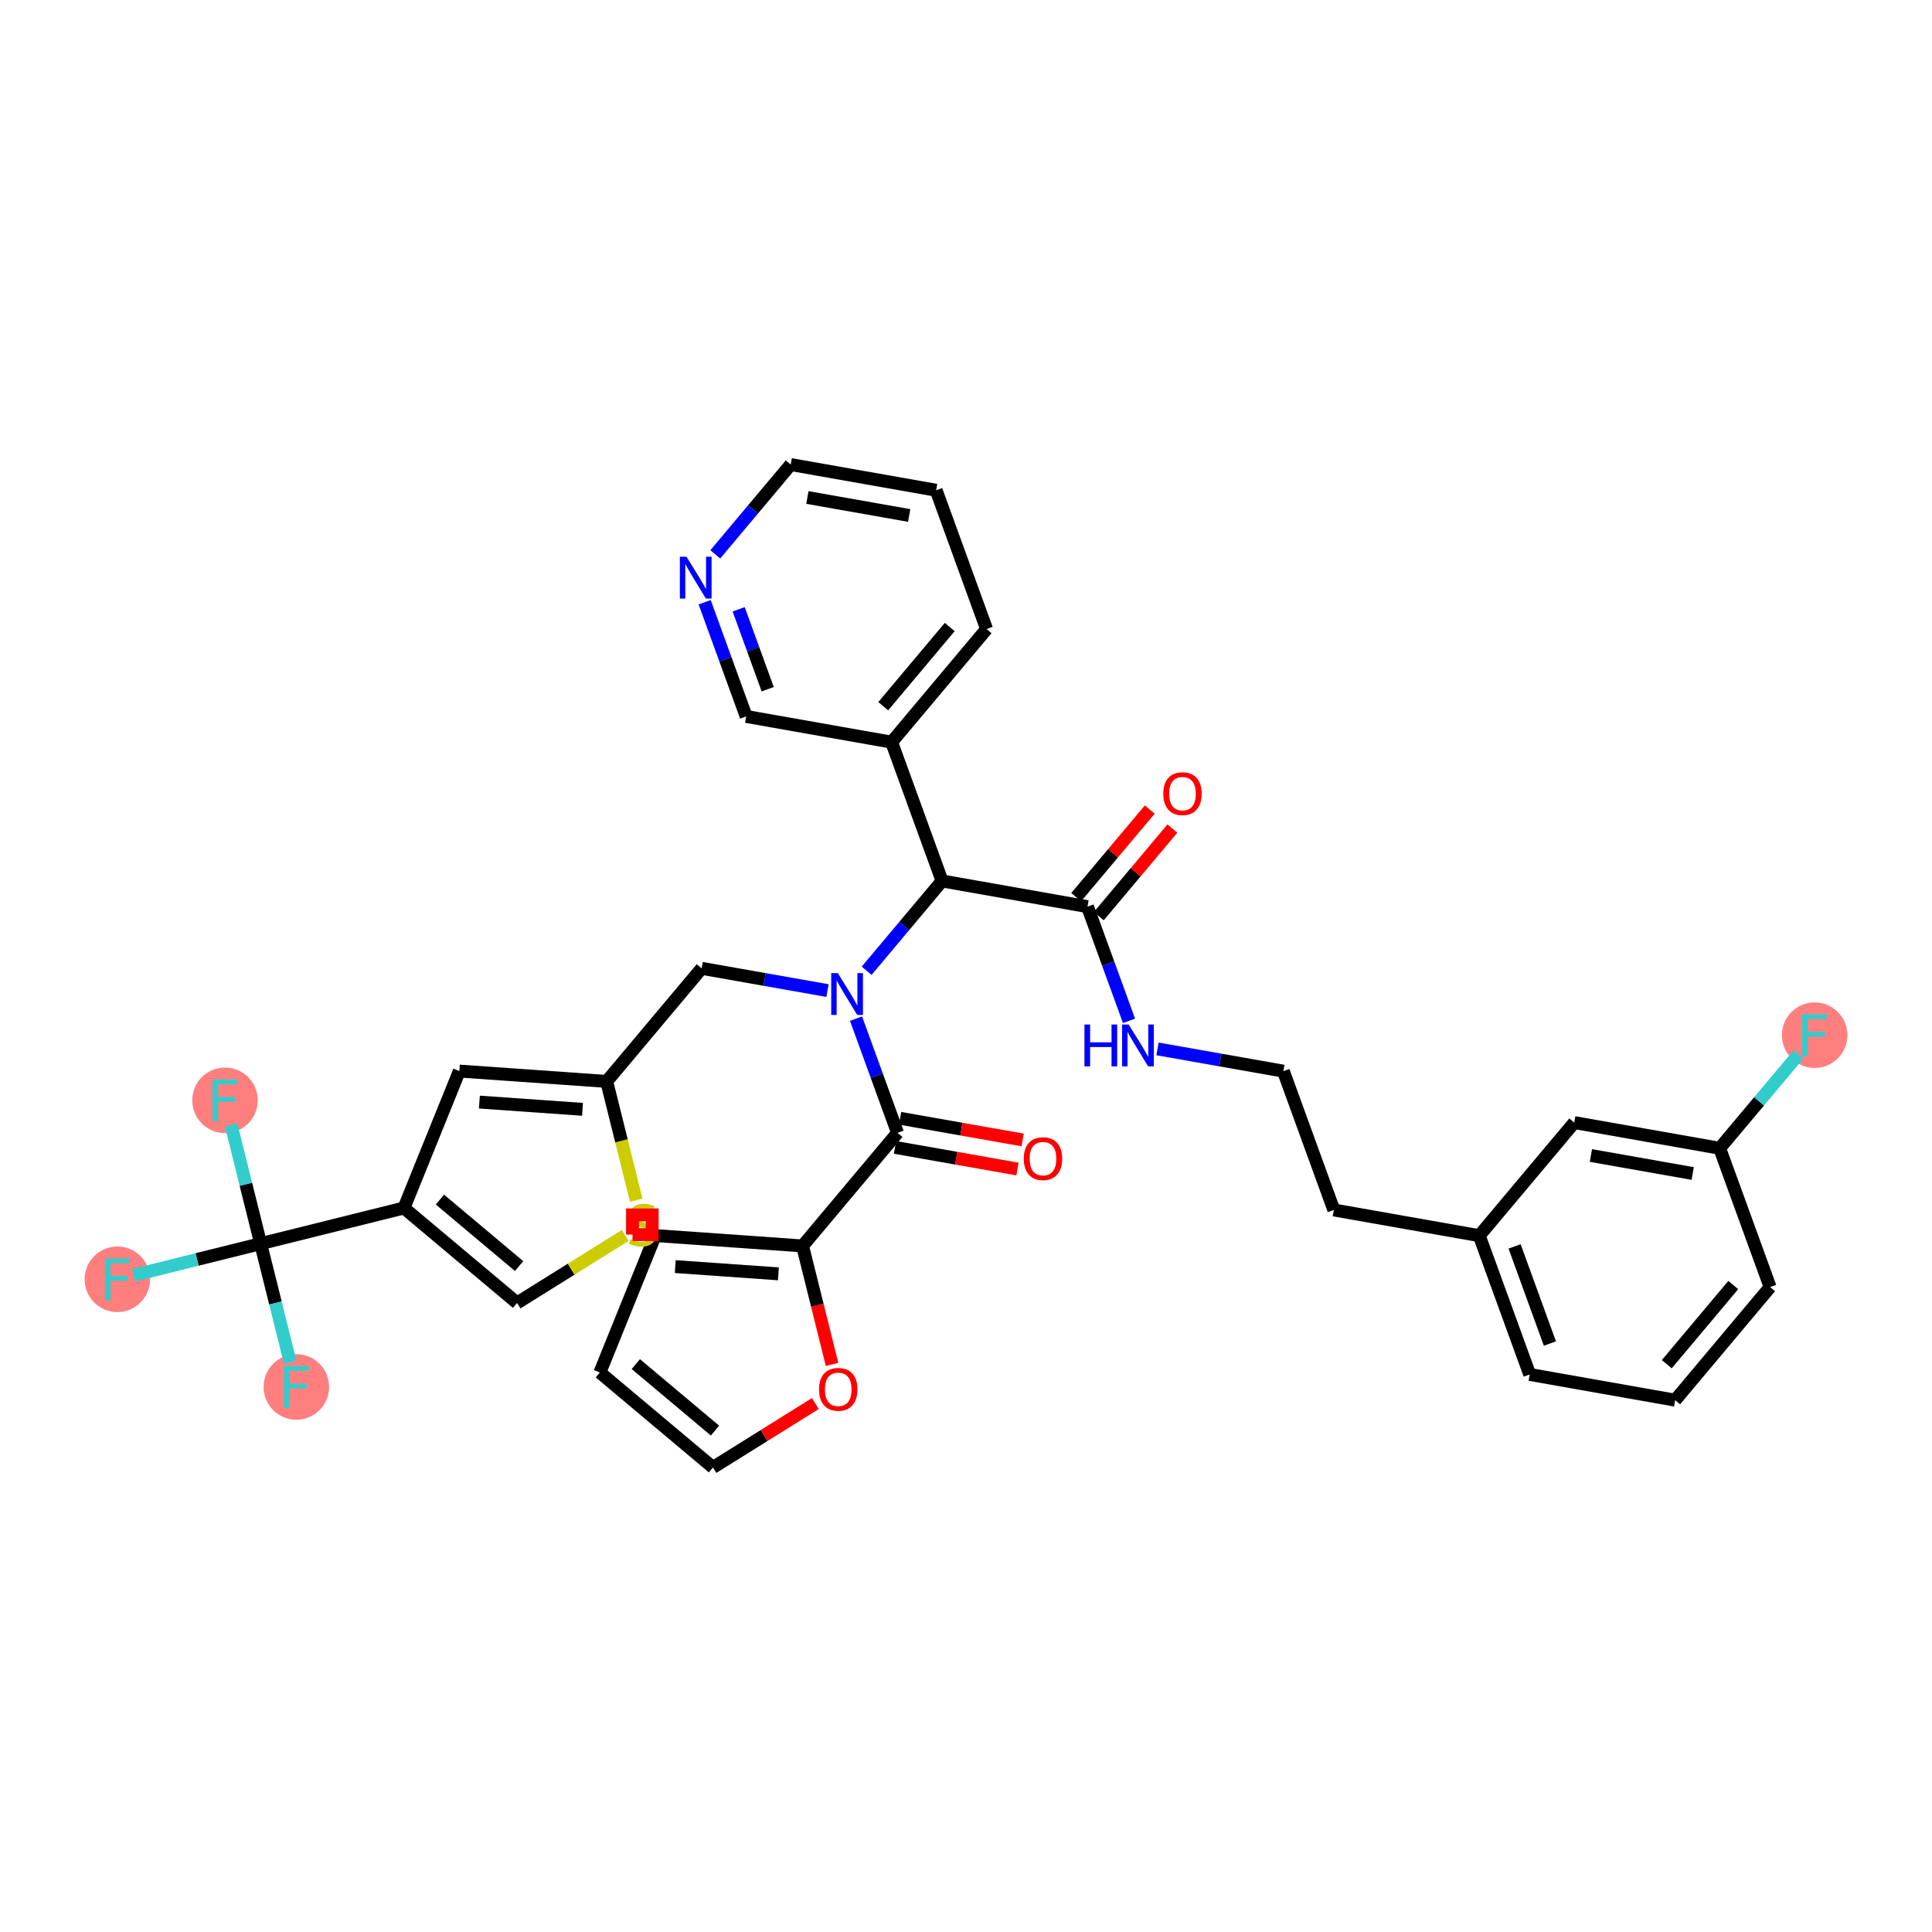 <?xml version='1.0' encoding='iso-8859-1'?>
<svg version='1.1' baseProfile='full'
              xmlns='http://www.w3.org/2000/svg'
                      xmlns:rdkit='http://www.rdkit.org/xml'
                      xmlns:xlink='http://www.w3.org/1999/xlink'
                  xml:space='preserve'
width='300px' height='300px' viewBox='0 0 300 300'>
<!-- END OF HEADER -->
<rect style='opacity:1.0;fill:#FFFFFF;stroke:none' width='300' height='300' x='0' y='0'> </rect>
<rect style='opacity:1.0;fill:#FFFFFF;stroke:none' width='300' height='300' x='0' y='0'> </rect>
<ellipse cx='281.777' cy='160.742' rx='4.586' ry='4.592'  style='fill:#FF7F7F;fill-rule:evenodd;stroke:#FF7F7F;stroke-width:1.0px;stroke-linecap:butt;stroke-linejoin:miter;stroke-opacity:1' />
<ellipse cx='18.223' cy='198.65' rx='4.586' ry='4.592'  style='fill:#FF7F7F;fill-rule:evenodd;stroke:#FF7F7F;stroke-width:1.0px;stroke-linecap:butt;stroke-linejoin:miter;stroke-opacity:1' />
<ellipse cx='46.015' cy='215.365' rx='4.586' ry='4.592'  style='fill:#FF7F7F;fill-rule:evenodd;stroke:#FF7F7F;stroke-width:1.0px;stroke-linecap:butt;stroke-linejoin:miter;stroke-opacity:1' />
<ellipse cx='34.938' cy='170.858' rx='4.586' ry='4.592'  style='fill:#FF7F7F;fill-rule:evenodd;stroke:#FF7F7F;stroke-width:1.0px;stroke-linecap:butt;stroke-linejoin:miter;stroke-opacity:1' />
<path class='bond-0 atom-0 atom-1' d='M 178.533,125.707 L 172.821,132.508' style='fill:none;fill-rule:evenodd;stroke:#FF0000;stroke-width:2.0px;stroke-linecap:butt;stroke-linejoin:miter;stroke-opacity:1' />
<path class='bond-0 atom-0 atom-1' d='M 172.821,132.508 L 167.11,139.309' style='fill:none;fill-rule:evenodd;stroke:#000000;stroke-width:2.0px;stroke-linecap:butt;stroke-linejoin:miter;stroke-opacity:1' />
<path class='bond-0 atom-0 atom-1' d='M 182.046,128.656 L 176.334,135.458' style='fill:none;fill-rule:evenodd;stroke:#FF0000;stroke-width:2.0px;stroke-linecap:butt;stroke-linejoin:miter;stroke-opacity:1' />
<path class='bond-0 atom-0 atom-1' d='M 176.334,135.458 L 170.622,142.259' style='fill:none;fill-rule:evenodd;stroke:#000000;stroke-width:2.0px;stroke-linecap:butt;stroke-linejoin:miter;stroke-opacity:1' />
<path class='bond-1 atom-1 atom-2' d='M 168.866,140.784 L 172.088,149.65' style='fill:none;fill-rule:evenodd;stroke:#000000;stroke-width:2.0px;stroke-linecap:butt;stroke-linejoin:miter;stroke-opacity:1' />
<path class='bond-1 atom-1 atom-2' d='M 172.088,149.65 L 175.311,158.516' style='fill:none;fill-rule:evenodd;stroke:#0000FF;stroke-width:2.0px;stroke-linecap:butt;stroke-linejoin:miter;stroke-opacity:1' />
<path class='bond-11 atom-1 atom-12' d='M 168.866,140.784 L 146.283,136.793' style='fill:none;fill-rule:evenodd;stroke:#000000;stroke-width:2.0px;stroke-linecap:butt;stroke-linejoin:miter;stroke-opacity:1' />
<path class='bond-2 atom-2 atom-3' d='M 179.736,162.874 L 189.509,164.601' style='fill:none;fill-rule:evenodd;stroke:#0000FF;stroke-width:2.0px;stroke-linecap:butt;stroke-linejoin:miter;stroke-opacity:1' />
<path class='bond-2 atom-2 atom-3' d='M 189.509,164.601 L 199.282,166.328' style='fill:none;fill-rule:evenodd;stroke:#000000;stroke-width:2.0px;stroke-linecap:butt;stroke-linejoin:miter;stroke-opacity:1' />
<path class='bond-3 atom-3 atom-4' d='M 199.282,166.328 L 207.117,187.881' style='fill:none;fill-rule:evenodd;stroke:#000000;stroke-width:2.0px;stroke-linecap:butt;stroke-linejoin:miter;stroke-opacity:1' />
<path class='bond-4 atom-4 atom-5' d='M 207.117,187.881 L 229.699,191.873' style='fill:none;fill-rule:evenodd;stroke:#000000;stroke-width:2.0px;stroke-linecap:butt;stroke-linejoin:miter;stroke-opacity:1' />
<path class='bond-5 atom-5 atom-6' d='M 229.699,191.873 L 237.533,213.425' style='fill:none;fill-rule:evenodd;stroke:#000000;stroke-width:2.0px;stroke-linecap:butt;stroke-linejoin:miter;stroke-opacity:1' />
<path class='bond-5 atom-5 atom-6' d='M 235.185,193.539 L 240.669,208.626' style='fill:none;fill-rule:evenodd;stroke:#000000;stroke-width:2.0px;stroke-linecap:butt;stroke-linejoin:miter;stroke-opacity:1' />
<path class='bond-36 atom-11 atom-5' d='M 244.447,174.312 L 229.699,191.873' style='fill:none;fill-rule:evenodd;stroke:#000000;stroke-width:2.0px;stroke-linecap:butt;stroke-linejoin:miter;stroke-opacity:1' />
<path class='bond-6 atom-6 atom-7' d='M 237.533,213.425 L 260.116,217.417' style='fill:none;fill-rule:evenodd;stroke:#000000;stroke-width:2.0px;stroke-linecap:butt;stroke-linejoin:miter;stroke-opacity:1' />
<path class='bond-7 atom-7 atom-8' d='M 260.116,217.417 L 274.864,199.856' style='fill:none;fill-rule:evenodd;stroke:#000000;stroke-width:2.0px;stroke-linecap:butt;stroke-linejoin:miter;stroke-opacity:1' />
<path class='bond-7 atom-7 atom-8' d='M 258.816,211.833 L 269.139,199.54' style='fill:none;fill-rule:evenodd;stroke:#000000;stroke-width:2.0px;stroke-linecap:butt;stroke-linejoin:miter;stroke-opacity:1' />
<path class='bond-8 atom-8 atom-9' d='M 274.864,199.856 L 267.029,178.303' style='fill:none;fill-rule:evenodd;stroke:#000000;stroke-width:2.0px;stroke-linecap:butt;stroke-linejoin:miter;stroke-opacity:1' />
<path class='bond-9 atom-9 atom-10' d='M 267.029,178.303 L 273.151,171.014' style='fill:none;fill-rule:evenodd;stroke:#000000;stroke-width:2.0px;stroke-linecap:butt;stroke-linejoin:miter;stroke-opacity:1' />
<path class='bond-9 atom-9 atom-10' d='M 273.151,171.014 L 279.273,163.724' style='fill:none;fill-rule:evenodd;stroke:#33CCCC;stroke-width:2.0px;stroke-linecap:butt;stroke-linejoin:miter;stroke-opacity:1' />
<path class='bond-10 atom-9 atom-11' d='M 267.029,178.303 L 244.447,174.312' style='fill:none;fill-rule:evenodd;stroke:#000000;stroke-width:2.0px;stroke-linecap:butt;stroke-linejoin:miter;stroke-opacity:1' />
<path class='bond-10 atom-9 atom-11' d='M 262.844,182.221 L 247.036,179.427' style='fill:none;fill-rule:evenodd;stroke:#000000;stroke-width:2.0px;stroke-linecap:butt;stroke-linejoin:miter;stroke-opacity:1' />
<path class='bond-12 atom-12 atom-13' d='M 146.283,136.793 L 138.449,115.24' style='fill:none;fill-rule:evenodd;stroke:#000000;stroke-width:2.0px;stroke-linecap:butt;stroke-linejoin:miter;stroke-opacity:1' />
<path class='bond-18 atom-12 atom-19' d='M 146.283,136.793 L 140.427,143.766' style='fill:none;fill-rule:evenodd;stroke:#000000;stroke-width:2.0px;stroke-linecap:butt;stroke-linejoin:miter;stroke-opacity:1' />
<path class='bond-18 atom-12 atom-19' d='M 140.427,143.766 L 134.572,150.738' style='fill:none;fill-rule:evenodd;stroke:#0000FF;stroke-width:2.0px;stroke-linecap:butt;stroke-linejoin:miter;stroke-opacity:1' />
<path class='bond-13 atom-13 atom-14' d='M 138.449,115.24 L 153.197,97.679' style='fill:none;fill-rule:evenodd;stroke:#000000;stroke-width:2.0px;stroke-linecap:butt;stroke-linejoin:miter;stroke-opacity:1' />
<path class='bond-13 atom-13 atom-14' d='M 137.149,109.656 L 147.473,97.364' style='fill:none;fill-rule:evenodd;stroke:#000000;stroke-width:2.0px;stroke-linecap:butt;stroke-linejoin:miter;stroke-opacity:1' />
<path class='bond-37 atom-18 atom-13' d='M 115.867,111.249 L 138.449,115.24' style='fill:none;fill-rule:evenodd;stroke:#000000;stroke-width:2.0px;stroke-linecap:butt;stroke-linejoin:miter;stroke-opacity:1' />
<path class='bond-14 atom-14 atom-15' d='M 153.197,97.679 L 145.363,76.126' style='fill:none;fill-rule:evenodd;stroke:#000000;stroke-width:2.0px;stroke-linecap:butt;stroke-linejoin:miter;stroke-opacity:1' />
<path class='bond-15 atom-15 atom-16' d='M 145.363,76.126 L 122.78,72.135' style='fill:none;fill-rule:evenodd;stroke:#000000;stroke-width:2.0px;stroke-linecap:butt;stroke-linejoin:miter;stroke-opacity:1' />
<path class='bond-15 atom-15 atom-16' d='M 141.177,80.044 L 125.369,77.25' style='fill:none;fill-rule:evenodd;stroke:#000000;stroke-width:2.0px;stroke-linecap:butt;stroke-linejoin:miter;stroke-opacity:1' />
<path class='bond-16 atom-16 atom-17' d='M 122.78,72.135 L 116.924,79.108' style='fill:none;fill-rule:evenodd;stroke:#000000;stroke-width:2.0px;stroke-linecap:butt;stroke-linejoin:miter;stroke-opacity:1' />
<path class='bond-16 atom-16 atom-17' d='M 116.924,79.108 L 111.069,86.081' style='fill:none;fill-rule:evenodd;stroke:#0000FF;stroke-width:2.0px;stroke-linecap:butt;stroke-linejoin:miter;stroke-opacity:1' />
<path class='bond-17 atom-17 atom-18' d='M 109.421,93.516 L 112.644,102.382' style='fill:none;fill-rule:evenodd;stroke:#0000FF;stroke-width:2.0px;stroke-linecap:butt;stroke-linejoin:miter;stroke-opacity:1' />
<path class='bond-17 atom-17 atom-18' d='M 112.644,102.382 L 115.867,111.249' style='fill:none;fill-rule:evenodd;stroke:#000000;stroke-width:2.0px;stroke-linecap:butt;stroke-linejoin:miter;stroke-opacity:1' />
<path class='bond-17 atom-17 atom-18' d='M 114.698,94.609 L 116.954,100.816' style='fill:none;fill-rule:evenodd;stroke:#0000FF;stroke-width:2.0px;stroke-linecap:butt;stroke-linejoin:miter;stroke-opacity:1' />
<path class='bond-17 atom-17 atom-18' d='M 116.954,100.816 L 119.21,107.022' style='fill:none;fill-rule:evenodd;stroke:#000000;stroke-width:2.0px;stroke-linecap:butt;stroke-linejoin:miter;stroke-opacity:1' />
<path class='bond-19 atom-19 atom-20' d='M 128.499,153.817 L 118.726,152.09' style='fill:none;fill-rule:evenodd;stroke:#0000FF;stroke-width:2.0px;stroke-linecap:butt;stroke-linejoin:miter;stroke-opacity:1' />
<path class='bond-19 atom-19 atom-20' d='M 118.726,152.09 L 108.953,150.362' style='fill:none;fill-rule:evenodd;stroke:#000000;stroke-width:2.0px;stroke-linecap:butt;stroke-linejoin:miter;stroke-opacity:1' />
<path class='bond-29 atom-19 atom-30' d='M 132.924,158.174 L 136.147,167.04' style='fill:none;fill-rule:evenodd;stroke:#0000FF;stroke-width:2.0px;stroke-linecap:butt;stroke-linejoin:miter;stroke-opacity:1' />
<path class='bond-29 atom-19 atom-30' d='M 136.147,167.04 L 139.37,175.906' style='fill:none;fill-rule:evenodd;stroke:#000000;stroke-width:2.0px;stroke-linecap:butt;stroke-linejoin:miter;stroke-opacity:1' />
<path class='bond-20 atom-20 atom-21' d='M 108.953,150.362 L 94.205,167.923' style='fill:none;fill-rule:evenodd;stroke:#000000;stroke-width:2.0px;stroke-linecap:butt;stroke-linejoin:miter;stroke-opacity:1' />
<path class='bond-21 atom-21 atom-22' d='M 94.205,167.923 L 71.329,166.314' style='fill:none;fill-rule:evenodd;stroke:#000000;stroke-width:2.0px;stroke-linecap:butt;stroke-linejoin:miter;stroke-opacity:1' />
<path class='bond-21 atom-21 atom-22' d='M 90.452,172.257 L 74.439,171.131' style='fill:none;fill-rule:evenodd;stroke:#000000;stroke-width:2.0px;stroke-linecap:butt;stroke-linejoin:miter;stroke-opacity:1' />
<path class='bond-38 atom-29 atom-21' d='M 98.795,186.365 L 96.5,177.144' style='fill:none;fill-rule:evenodd;stroke:#CCCC00;stroke-width:2.0px;stroke-linecap:butt;stroke-linejoin:miter;stroke-opacity:1' />
<path class='bond-38 atom-29 atom-21' d='M 96.5,177.144 L 94.205,167.923' style='fill:none;fill-rule:evenodd;stroke:#000000;stroke-width:2.0px;stroke-linecap:butt;stroke-linejoin:miter;stroke-opacity:1' />
<path class='bond-22 atom-22 atom-23' d='M 71.329,166.314 L 62.73,187.573' style='fill:none;fill-rule:evenodd;stroke:#000000;stroke-width:2.0px;stroke-linecap:butt;stroke-linejoin:miter;stroke-opacity:1' />
<path class='bond-23 atom-23 atom-24' d='M 62.73,187.573 L 40.476,193.112' style='fill:none;fill-rule:evenodd;stroke:#000000;stroke-width:2.0px;stroke-linecap:butt;stroke-linejoin:miter;stroke-opacity:1' />
<path class='bond-27 atom-23 atom-28' d='M 62.73,187.573 L 80.291,202.321' style='fill:none;fill-rule:evenodd;stroke:#000000;stroke-width:2.0px;stroke-linecap:butt;stroke-linejoin:miter;stroke-opacity:1' />
<path class='bond-27 atom-23 atom-28' d='M 68.314,186.273 L 80.606,196.597' style='fill:none;fill-rule:evenodd;stroke:#000000;stroke-width:2.0px;stroke-linecap:butt;stroke-linejoin:miter;stroke-opacity:1' />
<path class='bond-24 atom-24 atom-25' d='M 40.476,193.112 L 30.602,195.569' style='fill:none;fill-rule:evenodd;stroke:#000000;stroke-width:2.0px;stroke-linecap:butt;stroke-linejoin:miter;stroke-opacity:1' />
<path class='bond-24 atom-24 atom-25' d='M 30.602,195.569 L 20.727,198.027' style='fill:none;fill-rule:evenodd;stroke:#33CCCC;stroke-width:2.0px;stroke-linecap:butt;stroke-linejoin:miter;stroke-opacity:1' />
<path class='bond-25 atom-24 atom-26' d='M 40.476,193.112 L 42.77,202.328' style='fill:none;fill-rule:evenodd;stroke:#000000;stroke-width:2.0px;stroke-linecap:butt;stroke-linejoin:miter;stroke-opacity:1' />
<path class='bond-25 atom-24 atom-26' d='M 42.77,202.328 L 45.064,211.545' style='fill:none;fill-rule:evenodd;stroke:#33CCCC;stroke-width:2.0px;stroke-linecap:butt;stroke-linejoin:miter;stroke-opacity:1' />
<path class='bond-26 atom-24 atom-27' d='M 40.476,193.112 L 38.182,183.895' style='fill:none;fill-rule:evenodd;stroke:#000000;stroke-width:2.0px;stroke-linecap:butt;stroke-linejoin:miter;stroke-opacity:1' />
<path class='bond-26 atom-24 atom-27' d='M 38.182,183.895 L 35.889,174.679' style='fill:none;fill-rule:evenodd;stroke:#33CCCC;stroke-width:2.0px;stroke-linecap:butt;stroke-linejoin:miter;stroke-opacity:1' />
<path class='bond-28 atom-28 atom-29' d='M 80.291,202.321 L 88.689,197.078' style='fill:none;fill-rule:evenodd;stroke:#000000;stroke-width:2.0px;stroke-linecap:butt;stroke-linejoin:miter;stroke-opacity:1' />
<path class='bond-28 atom-28 atom-29' d='M 88.689,197.078 L 97.088,191.835' style='fill:none;fill-rule:evenodd;stroke:#CCCC00;stroke-width:2.0px;stroke-linecap:butt;stroke-linejoin:miter;stroke-opacity:1' />
<path class='bond-30 atom-30 atom-31' d='M 138.971,178.165 L 148.484,179.846' style='fill:none;fill-rule:evenodd;stroke:#000000;stroke-width:2.0px;stroke-linecap:butt;stroke-linejoin:miter;stroke-opacity:1' />
<path class='bond-30 atom-30 atom-31' d='M 148.484,179.846 L 157.998,181.528' style='fill:none;fill-rule:evenodd;stroke:#FF0000;stroke-width:2.0px;stroke-linecap:butt;stroke-linejoin:miter;stroke-opacity:1' />
<path class='bond-30 atom-30 atom-31' d='M 139.769,173.648 L 149.283,175.33' style='fill:none;fill-rule:evenodd;stroke:#000000;stroke-width:2.0px;stroke-linecap:butt;stroke-linejoin:miter;stroke-opacity:1' />
<path class='bond-30 atom-30 atom-31' d='M 149.283,175.33 L 158.797,177.011' style='fill:none;fill-rule:evenodd;stroke:#FF0000;stroke-width:2.0px;stroke-linecap:butt;stroke-linejoin:miter;stroke-opacity:1' />
<path class='bond-31 atom-30 atom-32' d='M 139.37,175.906 L 124.622,193.468' style='fill:none;fill-rule:evenodd;stroke:#000000;stroke-width:2.0px;stroke-linecap:butt;stroke-linejoin:miter;stroke-opacity:1' />
<path class='bond-32 atom-32 atom-33' d='M 124.622,193.468 L 101.746,191.858' style='fill:none;fill-rule:evenodd;stroke:#000000;stroke-width:2.0px;stroke-linecap:butt;stroke-linejoin:miter;stroke-opacity:1' />
<path class='bond-32 atom-32 atom-33' d='M 120.869,197.801 L 104.855,196.675' style='fill:none;fill-rule:evenodd;stroke:#000000;stroke-width:2.0px;stroke-linecap:butt;stroke-linejoin:miter;stroke-opacity:1' />
<path class='bond-39 atom-36 atom-32' d='M 129.2,211.864 L 126.911,202.666' style='fill:none;fill-rule:evenodd;stroke:#FF0000;stroke-width:2.0px;stroke-linecap:butt;stroke-linejoin:miter;stroke-opacity:1' />
<path class='bond-39 atom-36 atom-32' d='M 126.911,202.666 L 124.622,193.468' style='fill:none;fill-rule:evenodd;stroke:#000000;stroke-width:2.0px;stroke-linecap:butt;stroke-linejoin:miter;stroke-opacity:1' />
<path class='bond-33 atom-33 atom-34' d='M 101.746,191.858 L 93.147,213.117' style='fill:none;fill-rule:evenodd;stroke:#000000;stroke-width:2.0px;stroke-linecap:butt;stroke-linejoin:miter;stroke-opacity:1' />
<path class='bond-34 atom-34 atom-35' d='M 93.147,213.117 L 110.708,227.865' style='fill:none;fill-rule:evenodd;stroke:#000000;stroke-width:2.0px;stroke-linecap:butt;stroke-linejoin:miter;stroke-opacity:1' />
<path class='bond-34 atom-34 atom-35' d='M 98.73,211.817 L 111.023,222.141' style='fill:none;fill-rule:evenodd;stroke:#000000;stroke-width:2.0px;stroke-linecap:butt;stroke-linejoin:miter;stroke-opacity:1' />
<path class='bond-35 atom-35 atom-36' d='M 110.708,227.865 L 118.657,222.903' style='fill:none;fill-rule:evenodd;stroke:#000000;stroke-width:2.0px;stroke-linecap:butt;stroke-linejoin:miter;stroke-opacity:1' />
<path class='bond-35 atom-35 atom-36' d='M 118.657,222.903 L 126.606,217.94' style='fill:none;fill-rule:evenodd;stroke:#FF0000;stroke-width:2.0px;stroke-linecap:butt;stroke-linejoin:miter;stroke-opacity:1' />
<path  class='atom-0' d='M 180.632 123.242
Q 180.632 121.682, 181.403 120.811
Q 182.173 119.939, 183.614 119.939
Q 185.054 119.939, 185.824 120.811
Q 186.595 121.682, 186.595 123.242
Q 186.595 124.819, 185.815 125.718
Q 185.035 126.608, 183.614 126.608
Q 182.183 126.608, 181.403 125.718
Q 180.632 124.828, 180.632 123.242
M 183.614 125.874
Q 184.604 125.874, 185.136 125.214
Q 185.677 124.544, 185.677 123.242
Q 185.677 121.967, 185.136 121.324
Q 184.604 120.673, 183.614 120.673
Q 182.623 120.673, 182.082 121.315
Q 181.55 121.957, 181.55 123.242
Q 181.55 124.553, 182.082 125.214
Q 182.623 125.874, 183.614 125.874
' fill='#FF0000'/>
<path  class='atom-2' d='M 168.394 159.09
L 169.274 159.09
L 169.274 161.851
L 172.595 161.851
L 172.595 159.09
L 173.476 159.09
L 173.476 165.584
L 172.595 165.584
L 172.595 162.585
L 169.274 162.585
L 169.274 165.584
L 168.394 165.584
L 168.394 159.09
' fill='#0000FF'/>
<path  class='atom-2' d='M 175.264 159.09
L 177.393 162.53
Q 177.604 162.869, 177.943 163.484
Q 178.282 164.098, 178.301 164.135
L 178.301 159.09
L 179.163 159.09
L 179.163 165.584
L 178.273 165.584
L 175.989 161.823
Q 175.723 161.383, 175.439 160.878
Q 175.164 160.374, 175.081 160.218
L 175.081 165.584
L 174.237 165.584
L 174.237 159.09
L 175.264 159.09
' fill='#0000FF'/>
<path  class='atom-10' d='M 279.846 157.495
L 283.708 157.495
L 283.708 158.238
L 280.718 158.238
L 280.718 160.21
L 283.378 160.21
L 283.378 160.962
L 280.718 160.962
L 280.718 163.989
L 279.846 163.989
L 279.846 157.495
' fill='#33CCCC'/>
<path  class='atom-17' d='M 106.597 86.449
L 108.725 89.888
Q 108.936 90.228, 109.275 90.843
Q 109.615 91.457, 109.633 91.494
L 109.633 86.449
L 110.495 86.449
L 110.495 92.943
L 109.605 92.943
L 107.321 89.182
Q 107.055 88.742, 106.771 88.237
Q 106.496 87.733, 106.413 87.577
L 106.413 92.943
L 105.569 92.943
L 105.569 86.449
L 106.597 86.449
' fill='#0000FF'/>
<path  class='atom-19' d='M 130.1 151.107
L 132.228 154.546
Q 132.439 154.886, 132.778 155.5
Q 133.118 156.115, 133.136 156.152
L 133.136 151.107
L 133.998 151.107
L 133.998 157.601
L 133.109 157.601
L 130.824 153.84
Q 130.558 153.4, 130.274 152.895
Q 129.999 152.391, 129.916 152.235
L 129.916 157.601
L 129.072 157.601
L 129.072 151.107
L 130.1 151.107
' fill='#0000FF'/>
<path  class='atom-25' d='M 16.292 195.403
L 20.154 195.403
L 20.154 196.146
L 17.163 196.146
L 17.163 198.118
L 19.823 198.118
L 19.823 198.87
L 17.163 198.87
L 17.163 201.897
L 16.292 201.897
L 16.292 195.403
' fill='#33CCCC'/>
<path  class='atom-26' d='M 44.084 212.118
L 47.946 212.118
L 47.946 212.861
L 44.955 212.861
L 44.955 214.833
L 47.616 214.833
L 47.616 215.585
L 44.955 215.585
L 44.955 218.612
L 44.084 218.612
L 44.084 212.118
' fill='#33CCCC'/>
<path  class='atom-27' d='M 33.007 167.611
L 36.869 167.611
L 36.869 168.354
L 33.878 168.354
L 33.878 170.326
L 36.538 170.326
L 36.538 171.078
L 33.878 171.078
L 33.878 174.105
L 33.007 174.105
L 33.007 167.611
' fill='#33CCCC'/>
<path  class='atom-29' d='M 97.909 192.406
Q 97.983 192.433, 98.285 192.562
Q 98.588 192.69, 98.918 192.773
Q 99.257 192.846, 99.588 192.846
Q 100.202 192.846, 100.56 192.553
Q 100.918 192.25, 100.918 191.727
Q 100.918 191.369, 100.734 191.149
Q 100.56 190.929, 100.285 190.81
Q 100.01 190.69, 99.551 190.553
Q 98.973 190.379, 98.625 190.213
Q 98.285 190.048, 98.037 189.7
Q 97.799 189.351, 97.799 188.764
Q 97.799 187.948, 98.349 187.443
Q 98.909 186.939, 100.01 186.939
Q 100.762 186.939, 101.615 187.296
L 101.404 188.003
Q 100.624 187.682, 100.037 187.682
Q 99.404 187.682, 99.056 187.948
Q 98.707 188.205, 98.716 188.654
Q 98.716 189.003, 98.891 189.214
Q 99.074 189.425, 99.331 189.544
Q 99.597 189.663, 100.037 189.801
Q 100.624 189.984, 100.973 190.168
Q 101.321 190.351, 101.569 190.727
Q 101.826 191.094, 101.826 191.727
Q 101.826 192.626, 101.221 193.112
Q 100.624 193.589, 99.624 193.589
Q 99.046 193.589, 98.606 193.461
Q 98.175 193.341, 97.661 193.13
L 97.909 192.406
' fill='#CCCC00'/>
<path  class='atom-31' d='M 158.971 179.916
Q 158.971 178.357, 159.741 177.486
Q 160.512 176.614, 161.952 176.614
Q 163.392 176.614, 164.163 177.486
Q 164.933 178.357, 164.933 179.916
Q 164.933 181.494, 164.154 182.393
Q 163.374 183.283, 161.952 183.283
Q 160.521 183.283, 159.741 182.393
Q 158.971 181.503, 158.971 179.916
M 161.952 182.549
Q 162.943 182.549, 163.475 181.889
Q 164.016 181.219, 164.016 179.916
Q 164.016 178.641, 163.475 177.999
Q 162.943 177.348, 161.952 177.348
Q 160.961 177.348, 160.42 177.99
Q 159.888 178.632, 159.888 179.916
Q 159.888 181.228, 160.42 181.889
Q 160.961 182.549, 161.952 182.549
' fill='#FF0000'/>
<path  class='atom-36' d='M 127.179 215.739
Q 127.179 214.18, 127.95 213.308
Q 128.72 212.437, 130.16 212.437
Q 131.6 212.437, 132.371 213.308
Q 133.142 214.18, 133.142 215.739
Q 133.142 217.317, 132.362 218.216
Q 131.582 219.106, 130.16 219.106
Q 128.729 219.106, 127.95 218.216
Q 127.179 217.326, 127.179 215.739
M 130.16 218.372
Q 131.151 218.372, 131.683 217.712
Q 132.224 217.042, 132.224 215.739
Q 132.224 214.464, 131.683 213.822
Q 131.151 213.171, 130.16 213.171
Q 129.17 213.171, 128.628 213.813
Q 128.096 214.455, 128.096 215.739
Q 128.096 217.051, 128.628 217.712
Q 129.17 218.372, 130.16 218.372
' fill='#FF0000'/>
<path d='M 98.215,191.706 L 98.215,188.648 L 101.272,188.648 L 101.272,191.706 L 98.215,191.706' style='fill:none;stroke:#FF0000;stroke-width:2.0px;stroke-linecap:butt;stroke-linejoin:miter;stroke-opacity:1;' />
</svg>
